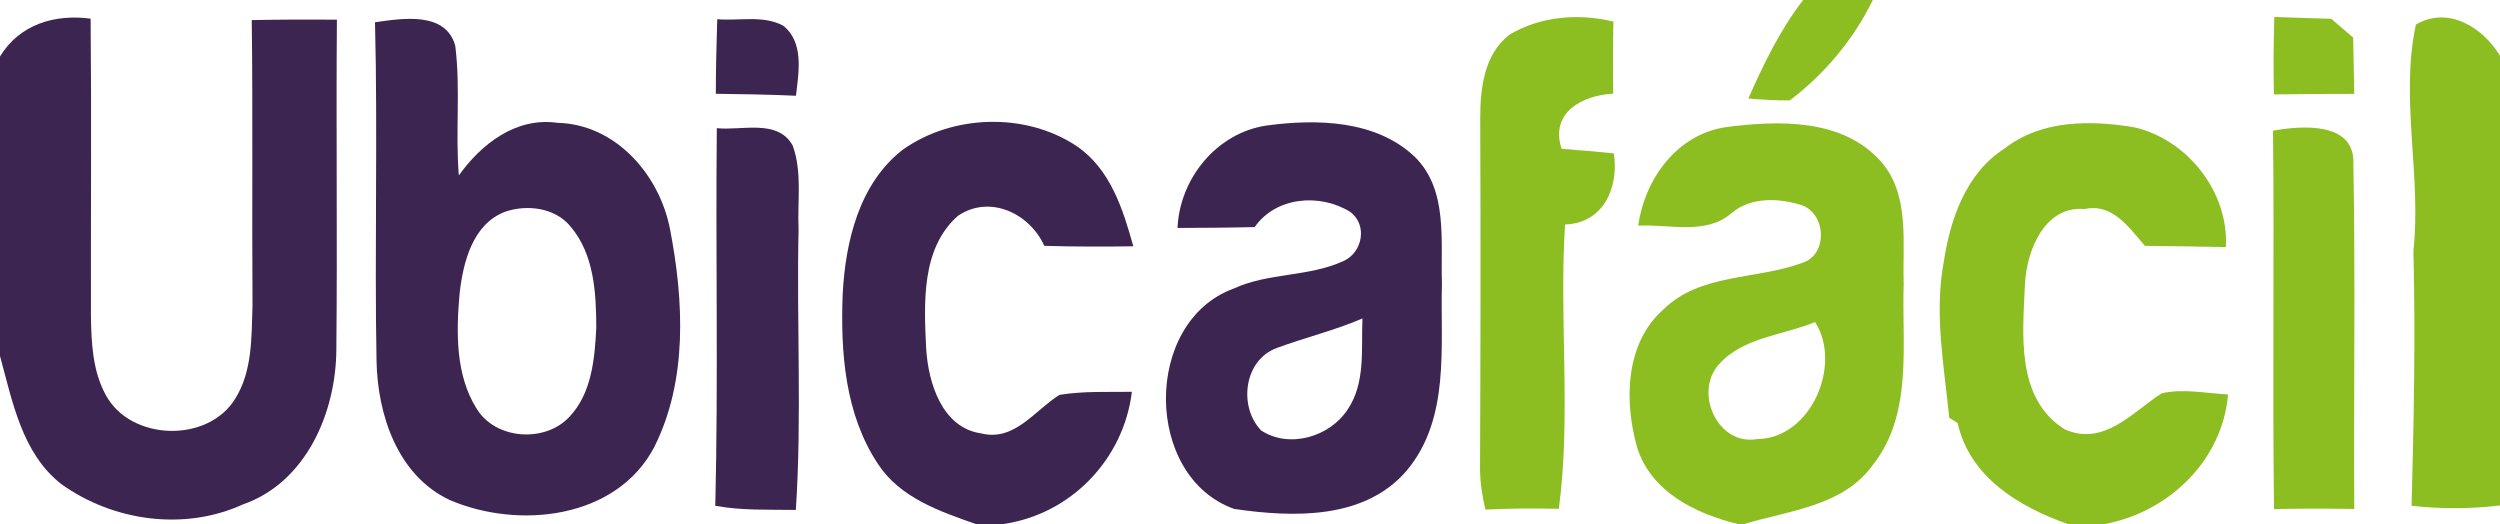 <?xml version="1.0" encoding="UTF-8" standalone="no"?>
<svg
   xmlns:dc="http://purl.org/dc/elements/1.1/"
   xmlns:cc="http://creativecommons.org/ns#"
   xmlns:rdf="http://www.w3.org/1999/02/22-rdf-syntax-ns#"
   xmlns:svg="http://www.w3.org/2000/svg"
   xmlns="http://www.w3.org/2000/svg"
   xmlns:sodipodi="http://sodipodi.sourceforge.net/DTD/sodipodi-0.dtd"
   xmlns:inkscape="http://www.inkscape.org/namespaces/inkscape"
   width="229pt"
   height="48pt"
   viewBox="0 0 229 48"
   version="1.1"
   id="svg39"
   sodipodi:docname="logo_index.svg"
   inkscape:version="0.92.3 (unknown)">
  <defs
     id="defs43" />
  <sodipodi:namedview
     pagecolor="#ffffff"
     bordercolor="#666666"
     borderopacity="1"
     objecttolerance="10"
     gridtolerance="10"
     guidetolerance="10"
     inkscape:pageopacity="0"
     inkscape:pageshadow="2"
     inkscape:window-width="1855"
     inkscape:window-height="1056"
     id="namedview41"
     showgrid="false"
     inkscape:zoom="3.8384279"
     inkscape:cx="76.9419"
     inkscape:cy="32.140587"
     inkscape:window-x="65"
     inkscape:window-y="24"
     inkscape:window-maximized="1"
     inkscape:current-layer="svg39" />
  <g
     id="#f7f7f7ff" />
  <g
     id="#8cbe22ff">
    <path
       fill="#8cbe22"
       opacity="1.00"
       d=" M 165.17 0.00 L 171.55 0.00 C 169.79 3.61 167.14 6.78 163.94 9.20 C 162.68 9.20 161.41 9.14 160.15 9.02 C 161.54 5.87 163.05 2.74 165.17 0.00 Z"
       id="path11" />
    <path
       fill="#8cbe22"
       opacity="1.00"
       d=" M 208.33 1.55 C 210.07 1.62 211.80 1.67 213.54 1.72 C 214.21 2.29 214.88 2.86 215.55 3.44 C 215.59 5.16 215.62 6.88 215.65 8.60 C 213.20 8.60 210.74 8.61 208.29 8.65 C 208.24 6.28 208.25 3.91 208.33 1.55 Z"
       id="path13" />
    <path
       fill="#8cbe22"
       opacity="1.00"
       d=" M 138.25 3.19 C 141.08 1.48 144.61 1.20 147.79 1.98 C 147.74 4.18 147.74 6.38 147.77 8.58 C 144.95 8.72 141.96 10.30 143.04 13.63 C 144.64 13.75 146.24 13.89 147.83 14.05 C 148.31 17.16 146.88 20.45 143.36 20.56 C 142.80 29.23 143.93 38.00 142.79 46.61 C 140.55 46.55 138.31 46.57 136.07 46.68 C 135.76 45.47 135.59 44.23 135.57 42.98 C 135.62 32.32 135.63 21.65 135.59 10.99 C 135.57 8.24 135.90 5.00 138.25 3.19 Z"
       id="path15" />
    <path
       fill="#8cbe22"
       opacity="1.00"
       d=" M 221.30 2.24 C 224.27 0.53 227.42 2.50 229.00 5.11 L 229.00 46.30 C 226.31 46.62 223.59 46.63 220.90 46.33 C 221.11 38.54 221.26 30.76 221.07 22.97 C 221.82 16.08 219.83 9.03 221.30 2.24 Z"
       id="path17" />
    <path
       fill="#8cbe22"
       opacity="1.00"
       d=" M 183.64 13.59 C 187.00 10.96 191.54 10.99 195.55 11.67 C 200.40 12.82 204.16 17.59 203.89 22.63 C 201.42 22.58 198.94 22.55 196.47 22.52 C 195.03 20.86 193.51 18.58 190.94 19.15 C 187.29 18.81 185.64 22.97 185.49 25.98 C 185.29 30.55 184.61 36.46 189.10 39.31 C 192.67 40.94 195.31 37.78 198.00 36.03 C 200.00 35.57 202.07 36.03 204.09 36.13 C 203.59 42.18 198.64 46.92 192.79 48.00 L 189.40 48.00 C 184.95 46.42 180.44 43.73 179.32 38.76 C 179.13 38.64 178.75 38.38 178.55 38.26 C 178.08 33.52 177.16 28.73 178.05 23.98 C 178.64 20.05 180.11 15.82 183.64 13.59 Z"
       id="path19" />
    <path
       fill="#8cbe22"
       opacity="1.00"
       d=" M 150.06 20.67 C 150.66 16.40 153.58 12.34 158.05 11.65 C 162.87 11.02 168.76 10.82 172.29 14.79 C 174.97 17.83 174.25 22.23 174.38 25.96 C 174.18 31.51 175.27 37.88 171.57 42.56 C 168.88 46.37 163.89 46.75 159.77 48.00 L 159.19 48.00 C 155.35 47.07 151.24 45.06 149.97 41.01 C 148.77 36.82 148.84 31.48 152.34 28.37 C 155.72 25.01 160.90 25.64 165.08 24.08 C 167.41 23.34 167.30 19.76 165.17 18.84 C 163.05 18.13 160.41 17.99 158.60 19.53 C 156.23 21.57 152.90 20.51 150.06 20.67 M 157.46 33.37 C 155.12 35.96 157.35 40.86 160.96 40.22 C 165.92 40.16 168.76 33.37 166.26 29.50 C 163.35 30.71 159.65 30.89 157.46 33.37 Z"
       id="path21" />
    <path
       fill="#8cbe22"
       opacity="1.00"
       d=" M 208.21 11.97 C 210.87 11.49 215.76 11.13 215.57 15.05 C 215.76 25.57 215.59 36.10 215.65 46.62 C 213.20 46.58 210.75 46.58 208.30 46.63 C 208.15 35.08 208.33 23.52 208.21 11.97 Z"
       id="path23" />
  </g>
  <g
     id="#3b1151ff"
     style="fill:#3d2551;fill-opacity:1">
    <path
       fill="#3b1151"
       opacity="1.00"
       d=" M 0.00 5.17 C 1.80 2.23 5.00 1.27 8.30 1.71 C 8.39 10.81 8.31 19.91 8.33 29.00 C 8.37 31.44 8.49 34.01 9.70 36.20 C 11.99 40.42 19.10 40.60 21.57 36.48 C 23.13 33.96 23.03 30.87 23.13 28.02 C 23.07 19.30 23.17 10.57 23.06 1.84 C 25.66 1.79 28.26 1.78 30.86 1.80 C 30.78 11.87 30.91 21.94 30.81 32.01 C 30.78 37.78 28.05 44.19 22.24 46.21 C 16.86 48.66 10.36 47.74 5.61 44.34 C 2.01 41.52 1.14 36.77 0.00 32.61 L 0.00 5.17 Z"
       id="path26"
       style="fill:#3d2551;fill-opacity:1" />
    <path
       fill="#3b1151"
       opacity="1.00"
       d=" M 34.35 2.04 C 36.83 1.69 40.81 1.01 41.70 4.18 C 42.20 8.12 41.70 12.11 42.03 16.07 C 44.10 13.17 47.28 10.71 51.06 11.25 C 56.39 11.38 60.40 15.99 61.37 20.97 C 62.64 27.54 63.01 34.86 59.91 40.99 C 56.42 47.57 47.45 48.50 41.17 45.79 C 36.41 43.54 34.58 37.98 34.49 33.05 C 34.30 22.71 34.61 12.37 34.35 2.04 M 46.28 19.39 C 43.29 20.52 42.42 24.03 42.10 26.88 C 41.79 30.40 41.71 34.32 43.65 37.42 C 45.37 40.27 49.91 40.59 52.15 38.19 C 54.21 36.02 54.48 32.84 54.62 30.00 C 54.61 26.82 54.42 23.28 52.26 20.75 C 50.85 19.02 48.30 18.71 46.28 19.39 Z"
       id="path28"
       style="fill:#3d2551;fill-opacity:1" />
    <path
       fill="#3b1151"
       opacity="1.00"
       d=" M 65.57 8.59 C 65.57 6.31 65.63 4.03 65.70 1.76 C 67.69 1.93 69.91 1.37 71.74 2.35 C 73.67 3.89 73.16 6.63 72.91 8.77 C 70.46 8.66 68.02 8.62 65.57 8.59 Z"
       id="path30"
       style="fill:#3d2551;fill-opacity:1" />
    <path
       fill="#3b1151"
       opacity="1.00"
       d=" M 82.71 13.70 C 87.28 10.47 93.96 10.27 98.63 13.39 C 101.70 15.48 102.87 19.16 103.81 22.56 C 101.09 22.60 98.37 22.60 95.66 22.52 C 94.32 19.55 90.67 17.80 87.76 19.76 C 84.35 22.74 84.64 27.84 84.84 31.97 C 85.04 35.08 86.29 39.19 89.88 39.70 C 92.94 40.46 94.78 37.58 97.05 36.17 C 99.24 35.81 101.47 35.92 103.68 35.89 C 102.93 42.08 98.08 47.12 91.89 48.00 L 89.38 48.00 C 86.07 46.84 82.44 45.59 80.43 42.51 C 77.40 37.97 76.98 32.24 77.19 26.94 C 77.44 22.12 78.70 16.80 82.71 13.70 Z"
       id="path32"
       style="fill:#3d2551;fill-opacity:1" />
    <path
       fill="#3b1151"
       opacity="1.00"
       d=" M 107.86 20.88 C 108.06 16.36 111.44 12.18 116.00 11.50 C 120.59 10.88 126.03 10.98 129.60 14.37 C 132.66 17.39 131.95 22.05 132.08 25.96 C 131.92 31.73 132.86 38.34 128.85 43.11 C 124.99 47.63 118.41 47.40 113.06 46.62 C 104.76 43.68 104.69 29.48 112.99 26.44 C 116.18 24.96 119.89 25.38 123.06 23.91 C 124.82 23.13 125.29 20.60 123.68 19.41 C 120.92 17.69 116.87 18.01 114.93 20.80 C 112.57 20.86 110.22 20.87 107.86 20.88 M 116.97 31.87 C 113.94 32.96 113.42 37.24 115.52 39.43 C 118.09 41.12 121.82 40.02 123.45 37.50 C 125.10 35.06 124.68 31.96 124.80 29.17 C 122.26 30.27 119.56 30.91 116.97 31.87 Z"
       id="path34"
       style="fill:#3d2551;fill-opacity:1" />
    <path
       fill="#3b1151"
       opacity="1.00"
       d=" M 65.66 11.74 C 67.94 11.99 71.24 10.86 72.61 13.33 C 73.50 15.77 73.03 18.46 73.15 21.01 C 72.96 29.57 73.46 38.16 72.90 46.71 C 70.44 46.67 67.95 46.78 65.52 46.33 C 65.80 34.81 65.54 23.27 65.66 11.74 Z"
       id="path36"
       style="fill:#3d2551;fill-opacity:1" />
  </g>
</svg>
